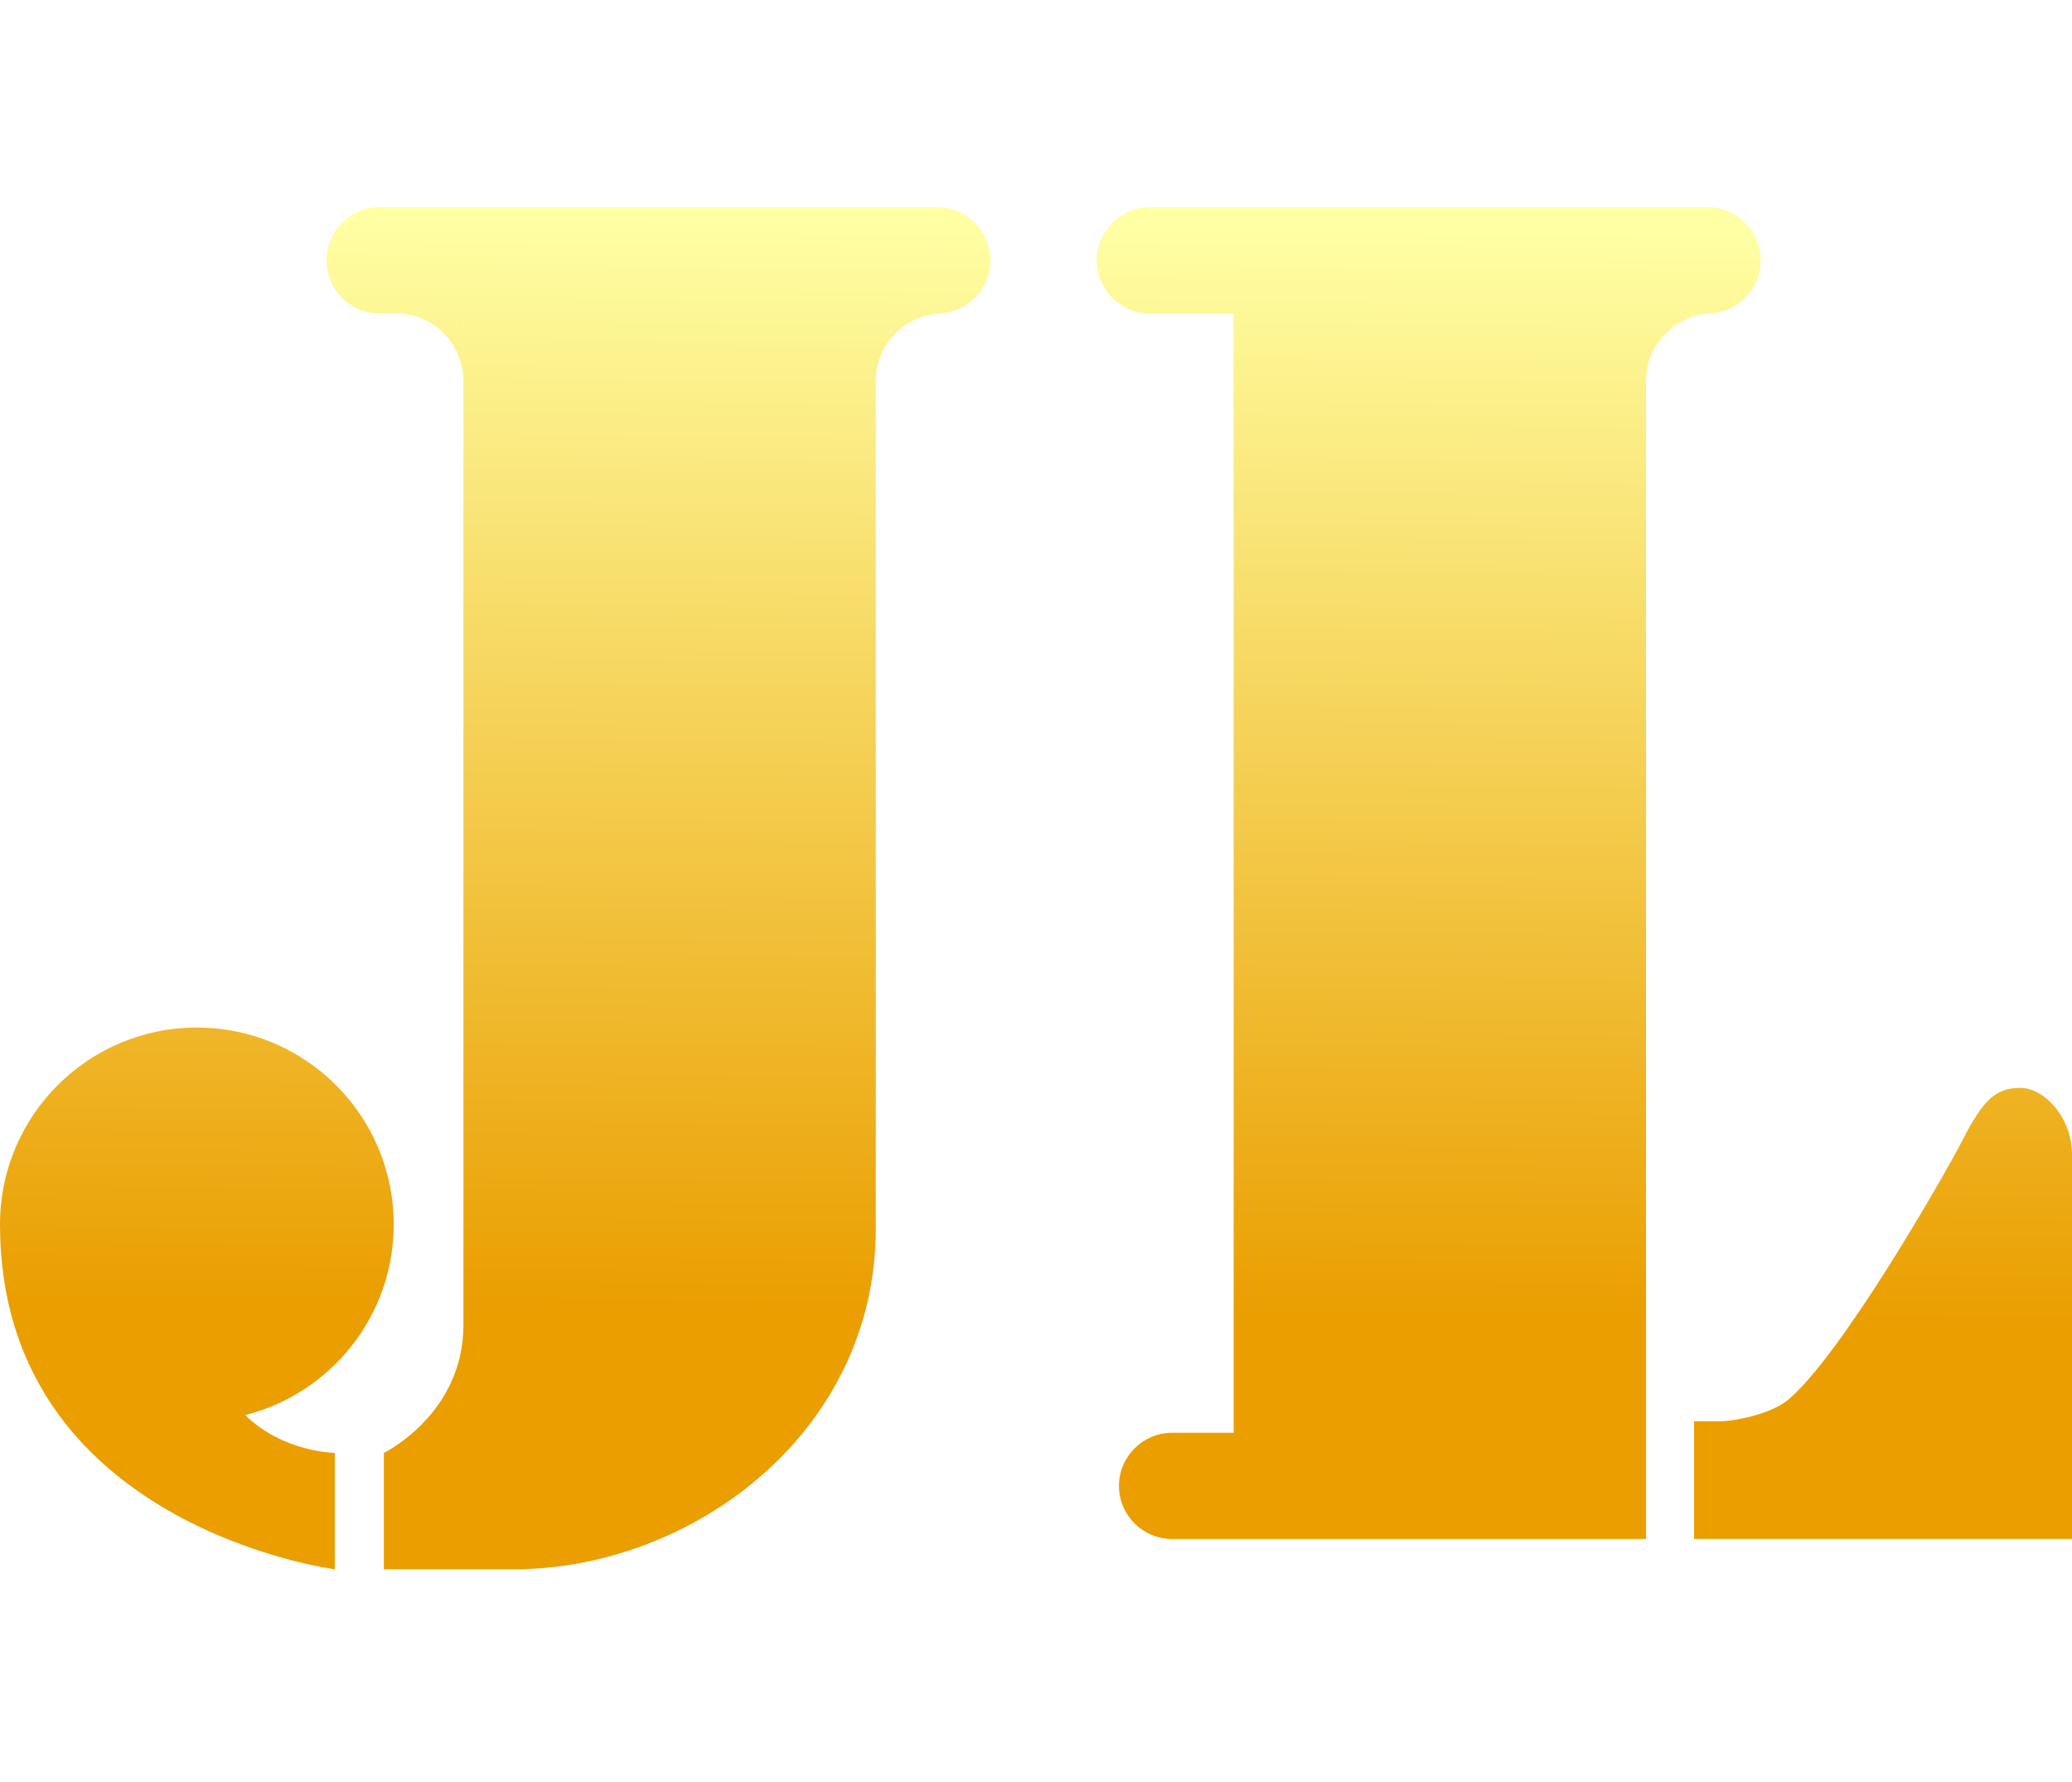 <?xml version="1.0" encoding="utf-8"?>
<!-- Generator: Adobe Illustrator 24.3.0, SVG Export Plug-In . SVG Version: 6.00 Build 0)  -->
<svg version="1.1" id="Layer_1" xmlns="http://www.w3.org/2000/svg" xmlns:xlink="http://www.w3.org/1999/xlink" x="0px" y="0px" viewBox="0 -5 50 43" style="enable-background:new 0 0 50 32.866;" xml:space="preserve" class="h285233c7LbJ200" >
<style type="text/css">.h285233c7LbJ200 .st0{fill:url(#JL-SVGID_1_);} .h285233c7LbJ200 .st1{fill:url(#JL-SVGID_2_);} .h285233c7LbJ200 .st2{fill:url(#JL-SVGID_3_);} .h285233c7LbJ200 .st3{fill:url(#JL-SVGID_4_);} .h285233c7LbJ200 .st4{fill:url(#JL-SVGID_5_);} .h285233c7LbJ200 .st5{fill:url(#JL-SVGID_6_);} </style>
<g>
	<linearGradient id="JL-SVGID_1_" gradientUnits="userSpaceOnUse" x1="10.392" y1="0.168" x2="10.18" y2="26.545">
		<stop  offset="0" style="stop-color:#FFFFA4"/>
		<stop  offset="1" style="stop-color:#EA9E00"/>
	</linearGradient>
	<path class="st0" d="M9.551,2.563c0.901,0,1.631,0.73,1.631,1.631V2.563H9.551z"/>
	<linearGradient id="JL-SVGID_2_" gradientUnits="userSpaceOnUse" x1="47.754" y1="0.469" x2="47.541" y2="26.846">
		<stop  offset="0" style="stop-color:#FFFFA4"/>
		<stop  offset="1" style="stop-color:#EA9E00"/>
	</linearGradient>
	<path class="st1" d="M46.703,29.572c0.901,0,1.631-0.73,1.631-1.631v1.631H46.703z"/>
	<linearGradient id="JL-SVGID_3_" gradientUnits="userSpaceOnUse" x1="34.484" y1="0.512" x2="34.271" y2="26.889">
		<stop  offset="0" style="stop-color:#FFFFA4"/>
		<stop  offset="1" style="stop-color:#EA9E00"/>
	</linearGradient>
	<path class="st2" d="M42.489,1.282C42.489,0.577,41.912,0,41.208,0H27.748c-0.705,0-1.282,0.577-1.282,1.282
		s0.577,1.282,1.282,1.282h2.022v27.009h-1.486c-0.705,0-1.282,0.577-1.282,1.282c0,0.705,0.577,1.281,1.282,1.281
		h11.437v-1.094v-1.469V4.194c0-0.901,0.73-1.631,1.631-1.631h-0.145C41.912,2.563,42.489,1.986,42.489,1.282z"/>
	<linearGradient id="JL-SVGID_4_" gradientUnits="userSpaceOnUse" x1="15.898" y1="0.212" x2="15.686" y2="26.59">
		<stop  offset="0" style="stop-color:#FFFFA4"/>
		<stop  offset="1" style="stop-color:#EA9E00"/>
	</linearGradient>
	<path class="st3" d="M23.901,1.282C23.901,0.577,23.324,0,22.619,0H9.16C8.455,0,7.879,0.577,7.879,1.282
		s0.577,1.282,1.282,1.282h2.022v19.451v2.15c0,0.881,0,1.902,0,2.808c0,2.15-1.92,3.086-1.92,3.086v2.808
		c0,0,1.083,0,3.131,0c4.3,0,8.74-3.294,8.74-8.218c0-0.178,0-0.326,0-0.485v-2.15v-0.529V4.194
		c0-0.901,0.73-1.631,1.631-1.631h-0.145C23.324,2.563,23.901,1.986,23.901,1.282z"/>
	<linearGradient id="JL-SVGID_5_" gradientUnits="userSpaceOnUse" x1="4.947" y1="0.124" x2="4.734" y2="26.501">
		<stop  offset="0" style="stop-color:#FFFFA4"/>
		<stop  offset="1" style="stop-color:#EA9E00"/>
	</linearGradient>
	<path class="st4" d="M9.501,24.545c0-2.623-2.127-4.75-4.75-4.75S0,21.921,0,24.545
		c0,7.281,8.079,8.322,8.079,8.322v-2.808c0,0-1.253-0.015-2.161-0.913C7.976,28.624,9.501,26.765,9.501,24.545z"/>
	<linearGradient id="JL-SVGID_6_" gradientUnits="userSpaceOnUse" x1="45.683" y1="0.602" x2="45.471" y2="26.98">
		<stop  offset="0" style="stop-color:#FFFFA4"/>
		<stop  offset="1" style="stop-color:#EA9E00"/>
	</linearGradient>
	<path class="st5" d="M40.881,29.295v2.84H50c0,0,0-8.422,0-9.289c0-0.867-0.659-1.595-1.248-1.595
		s-0.89,0.28-1.387,1.248c-0.415,0.809-2.92,5.2-4.221,6.283c-0.438,0.364-1.365,0.513-1.587,0.513
		C41.139,29.295,40.881,29.295,40.881,29.295z"/>
</g>
</svg>
